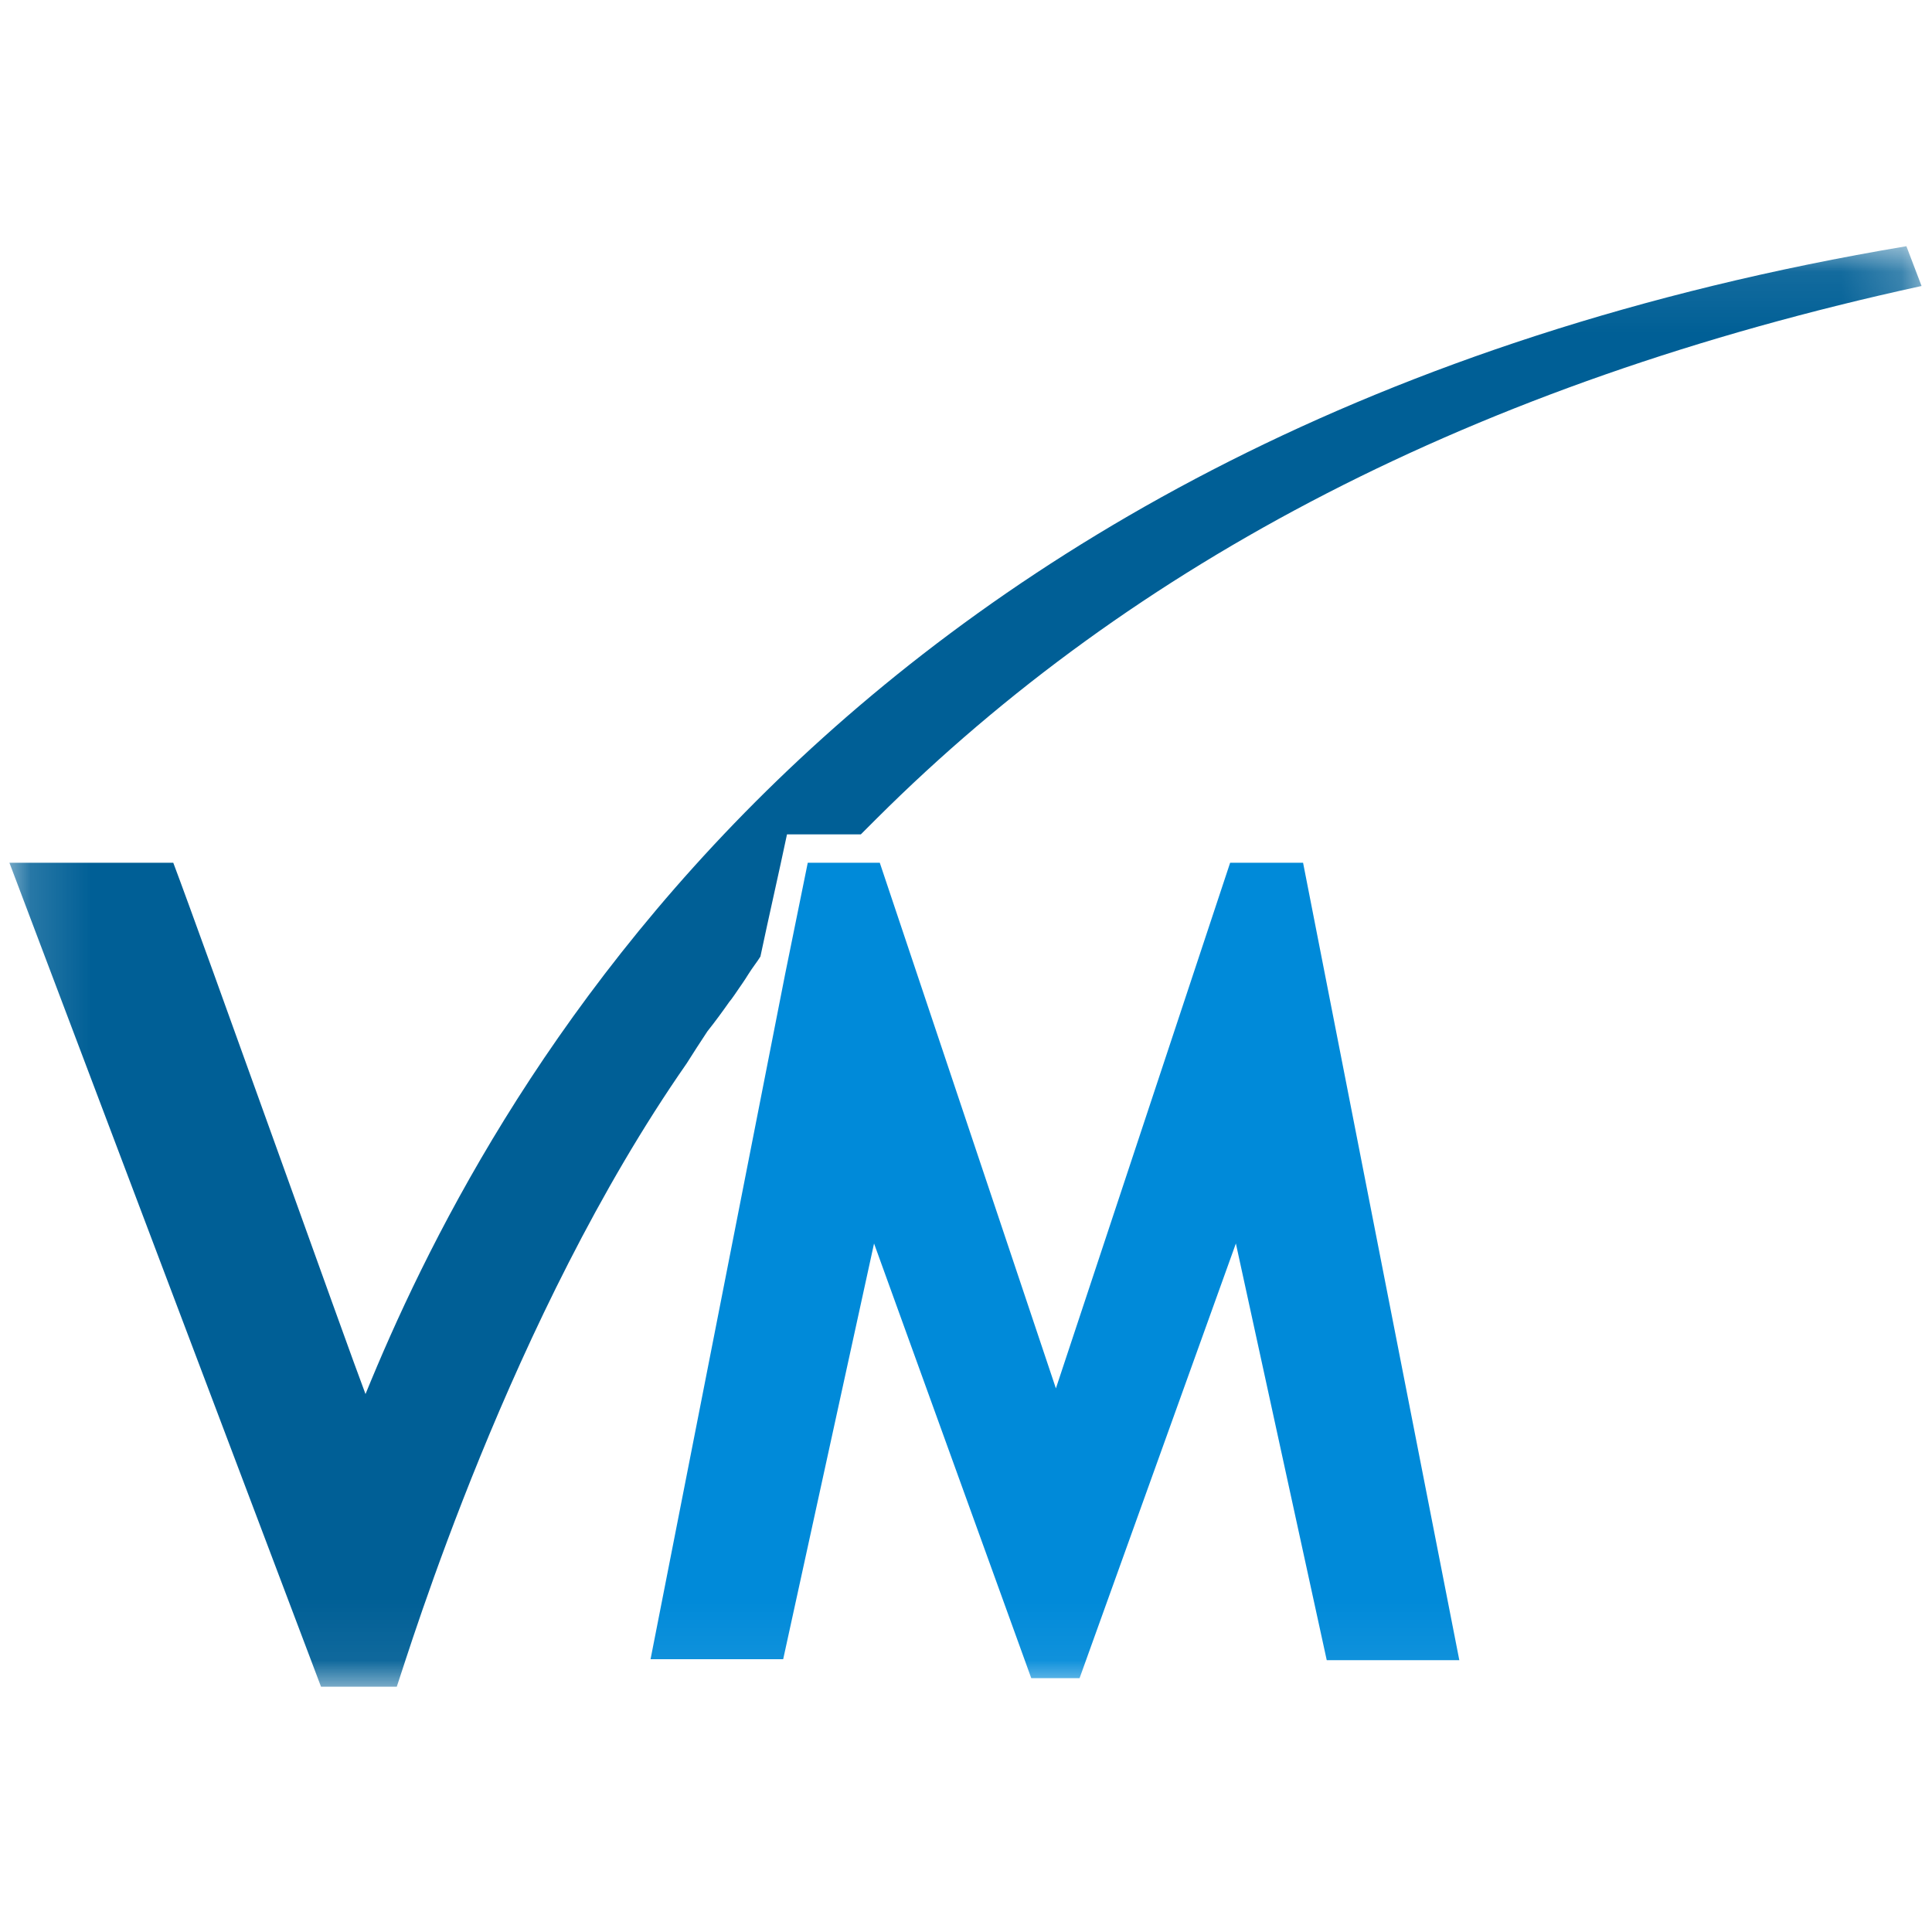 <svg width="32" height="32" viewBox="0 0 32 32" fill="none" xmlns="http://www.w3.org/2000/svg">
<mask id="mask0_152_3480" style="mask-type:luminance" maskUnits="userSpaceOnUse" x="0" y="4" width="32" height="24">
<path d="M31.827 4.078H0.156V27.937H31.827V4.078Z" fill="white"/>
</mask>
<g mask="url(#mask0_152_3480)">
<path d="M14.258 13.82C14.337 13.741 14.431 13.647 14.525 13.553C18.76 9.333 24.407 6.353 31.827 4.737L31.576 4.078C13.803 7.059 7.984 18.353 6.054 23.09C5.772 22.353 3.356 15.576 2.87 14.29H0.156L5.317 27.937H6.572C6.776 27.341 8.454 21.804 11.372 17.616C11.482 17.443 11.591 17.271 11.717 17.082C11.842 16.925 11.968 16.753 12.078 16.596C12.109 16.565 12.235 16.377 12.235 16.377C12.235 16.377 12.345 16.22 12.392 16.141C12.47 16.016 12.548 15.922 12.595 15.843C12.737 15.169 12.893 14.494 13.035 13.82C13.443 13.82 13.85 13.82 14.258 13.82Z" fill="#005F96"/>
<path d="M20.375 14.29L17.489 22.996L14.572 14.29H14.556H13.379L13.003 16.141L10.775 27.482H12.972L14.477 20.596L17.081 27.796H17.881L20.47 20.596L21.975 27.498H24.171L21.583 14.29H20.375Z" fill="#008AD9"/>
</g>
</svg>
